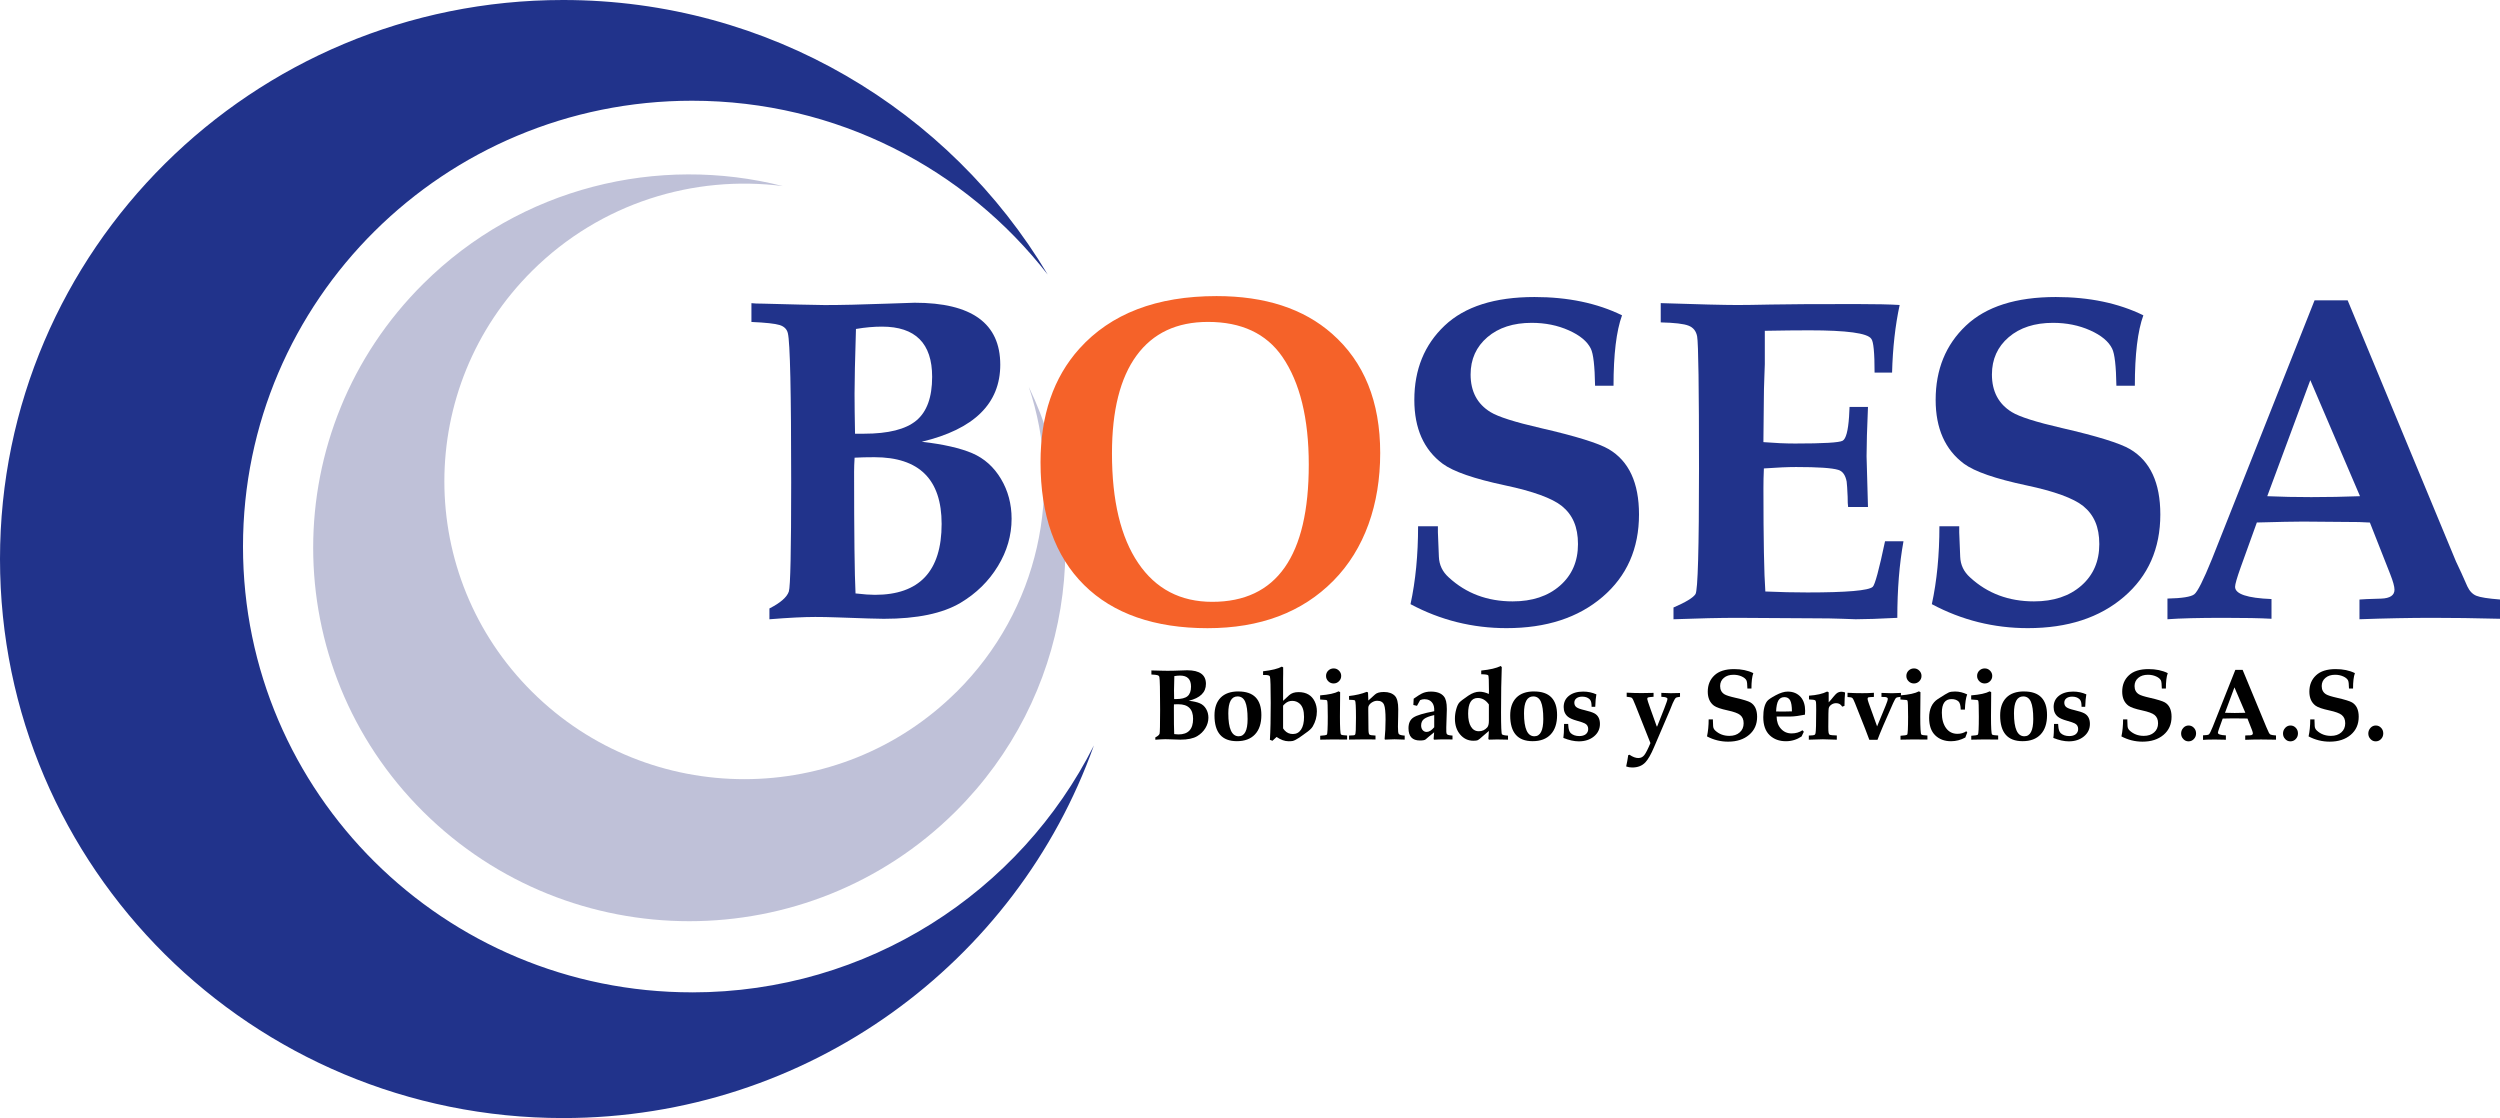 <svg width="161" height="72" viewBox="0 0 161 72" fill="none" xmlns="http://www.w3.org/2000/svg">
<g clip-path="url(#clip0_8_123)">
<path d="M44.567 63.907C28.597 63.907 15.649 51.054 15.649 35.196C15.649 19.337 28.597 6.487 44.567 6.487C53.893 6.487 62.183 10.876 67.472 17.682C61.157 7.099 49.545 0 36.261 0C16.233 0 0 16.117 0 36.001C0 55.885 16.233 72.003 36.261 72.003C52.045 72.003 65.468 61.987 70.447 48.007C65.706 57.432 55.902 63.909 44.567 63.909V63.907Z" fill="#21338B"/>
<path d="M61.593 44.561C54.049 52.051 41.819 52.051 34.275 44.561C26.731 37.071 26.731 24.928 34.275 17.438C38.68 13.065 44.684 11.249 50.42 11.985C42.403 9.948 33.539 12.039 27.263 18.27C17.804 27.662 17.804 42.888 27.263 52.282C36.723 61.673 52.058 61.673 61.52 52.282C68.975 44.88 70.552 33.853 66.254 24.915C68.498 31.592 66.948 39.25 61.596 44.564L61.593 44.561Z" fill="#BFC1D8"/>
<path d="M49.551 39.88V39.185C50.261 38.823 50.678 38.46 50.801 38.095C50.902 37.792 50.952 35.444 50.952 31.048C50.952 25.239 50.882 22.042 50.738 21.459C50.678 21.198 50.498 21.022 50.206 20.931C49.911 20.84 49.308 20.775 48.392 20.734V19.524C48.554 19.545 48.807 19.555 49.154 19.555L51.5 19.615C52.272 19.636 52.81 19.646 53.115 19.646C54.151 19.646 55.492 19.615 57.136 19.555C58.232 19.516 58.822 19.496 58.903 19.496C62.58 19.496 64.417 20.827 64.417 23.488C64.417 25.988 62.731 27.644 59.36 28.449C60.761 28.61 61.846 28.859 62.619 29.19C63.391 29.524 64.004 30.074 64.461 30.838C64.918 31.602 65.147 32.462 65.147 33.408C65.147 34.478 64.853 35.496 64.263 36.462C63.673 37.431 62.872 38.217 61.857 38.823C60.698 39.509 59.054 39.851 56.92 39.851C56.594 39.851 55.599 39.823 53.934 39.761C53.387 39.74 52.909 39.732 52.502 39.732C51.771 39.732 50.785 39.781 49.545 39.882L49.551 39.88ZM55.096 38.217C55.623 38.279 56.04 38.307 56.346 38.307C59.211 38.307 60.641 36.786 60.641 33.74C60.641 30.877 59.198 29.444 56.314 29.444C55.826 29.444 55.401 29.454 55.036 29.475C55.015 29.817 55.004 30.12 55.004 30.382C55.004 34.395 55.036 37.007 55.096 38.217ZM55.064 27.931H55.644C57.207 27.931 58.329 27.649 59.01 27.084C59.691 26.519 60.03 25.581 60.03 24.27C60.03 22.112 58.953 21.035 56.8 21.035C56.27 21.035 55.712 21.084 55.124 21.185C55.064 23.141 55.033 24.532 55.033 25.358C55.033 26.004 55.044 26.861 55.064 27.931Z" fill="#21338B"/>
<path d="M78.343 19.068C81.472 19.068 83.948 19.876 85.778 21.488C87.849 23.304 88.885 25.864 88.885 29.172C88.885 32.48 87.881 35.364 85.869 37.4C83.857 39.437 81.156 40.455 77.764 40.455C74.372 40.455 71.681 39.527 69.813 37.672C67.945 35.817 67.01 33.185 67.01 29.778C67.01 26.752 67.843 24.314 69.51 22.457C71.54 20.198 74.487 19.068 78.346 19.068H78.343ZM77.795 20.731C75.783 20.731 74.252 21.452 73.195 22.895C72.138 24.338 71.611 26.439 71.611 29.201C71.611 32.245 72.174 34.6 73.302 36.263C74.429 37.926 76.018 38.758 78.069 38.758C82.213 38.758 84.285 35.815 84.285 29.926C84.285 26.942 83.716 24.623 82.578 22.97C81.542 21.477 79.948 20.731 77.795 20.731Z" fill="#F56229"/>
<path d="M91.323 33.89H92.601V34.284L92.664 35.856C92.685 36.382 92.896 36.825 93.303 37.188C94.42 38.217 95.79 38.729 97.416 38.729C98.676 38.729 99.691 38.393 100.464 37.716C101.236 37.04 101.622 36.149 101.622 35.04C101.622 33.931 101.278 33.154 100.586 32.589C99.957 32.087 98.739 31.641 96.93 31.258C94.939 30.835 93.598 30.372 92.909 29.866C91.691 28.96 91.083 27.589 91.083 25.752C91.083 23.796 91.732 22.203 93.032 20.972C94.331 19.742 96.262 19.128 98.822 19.128C100.975 19.128 102.854 19.521 104.459 20.306C104.093 21.314 103.911 22.827 103.911 24.843H102.723C102.702 23.573 102.611 22.776 102.449 22.454C102.225 21.991 101.753 21.597 101.032 21.275C100.312 20.952 99.514 20.791 98.639 20.791C97.46 20.791 96.51 21.099 95.79 21.713C95.07 22.33 94.707 23.13 94.707 24.117C94.707 25.206 95.132 26.014 95.986 26.537C96.474 26.84 97.549 27.182 99.216 27.566C101.492 28.089 102.953 28.545 103.603 28.926C104.902 29.693 105.552 31.094 105.552 33.131C105.552 35.33 104.769 37.1 103.206 38.439C101.64 39.781 99.582 40.452 97.022 40.452C94.827 40.452 92.766 39.939 90.837 38.908C91.161 37.416 91.325 35.742 91.325 33.887L91.323 33.89Z" fill="#21338B"/>
<path d="M107.773 39.88V39.123C108.566 38.781 109.038 38.494 109.189 38.261C109.341 38.03 109.416 35.33 109.416 30.169C109.416 25.009 109.375 22.094 109.296 21.669C109.234 21.327 109.051 21.094 108.748 20.975C108.443 20.853 107.846 20.783 106.951 20.762V19.521C109.409 19.602 111.053 19.643 111.888 19.643C112.355 19.643 113.07 19.633 114.035 19.612C115.001 19.591 116.833 19.581 119.536 19.581C120.775 19.581 121.71 19.602 122.338 19.641C122.054 20.952 121.892 22.402 121.85 23.996H120.723C120.723 22.706 120.653 21.98 120.509 21.817C120.267 21.454 118.936 21.273 116.519 21.273C115.726 21.273 114.771 21.283 113.654 21.304V23.452C113.654 23.573 113.644 23.866 113.623 24.33C113.602 24.853 113.592 25.309 113.592 25.69L113.563 28.473C114.294 28.532 114.975 28.563 115.603 28.563C117.433 28.563 118.453 28.504 118.667 28.382C118.881 28.26 119.017 27.747 119.079 26.84C119.079 26.719 119.09 26.506 119.111 26.206H120.298C120.238 27.597 120.207 28.657 120.207 29.382C120.207 29.584 120.238 30.672 120.298 32.649H119.019C118.998 32.527 118.988 32.307 118.988 31.983C118.967 31.499 118.946 31.177 118.925 31.014C118.844 30.592 118.662 30.338 118.377 30.258C117.97 30.136 117.067 30.076 115.666 30.076C115.136 30.076 114.447 30.107 113.594 30.167C113.573 30.631 113.565 31.056 113.565 31.436C113.565 34.745 113.607 36.962 113.688 38.092C114.643 38.134 115.546 38.154 116.399 38.154C118.938 38.154 120.34 38.032 120.603 37.792C120.744 37.67 121.01 36.693 121.396 34.859H122.584C122.32 36.312 122.187 37.955 122.187 39.789C121.029 39.849 120.136 39.88 119.507 39.88C119.486 39.88 119.197 39.869 118.638 39.849C118.08 39.828 117.527 39.82 116.979 39.82L111.89 39.789C110.773 39.789 109.401 39.82 107.778 39.88H107.773Z" fill="#21338B"/>
<path d="M124.896 33.89H126.174V34.284L126.237 35.856C126.258 36.382 126.469 36.825 126.876 37.188C127.993 38.217 129.363 38.729 130.989 38.729C132.249 38.729 133.264 38.393 134.037 37.716C134.809 37.04 135.195 36.149 135.195 35.04C135.195 33.931 134.851 33.154 134.159 32.589C133.53 32.087 132.312 31.641 130.503 31.258C128.512 30.835 127.171 30.372 126.482 29.866C125.264 28.96 124.656 27.589 124.656 25.752C124.656 23.796 125.305 22.203 126.605 20.972C127.904 19.742 129.835 19.128 132.395 19.128C134.548 19.128 136.427 19.521 138.032 20.306C137.666 21.314 137.484 22.827 137.484 24.843H136.296C136.276 23.573 136.184 22.776 136.022 22.454C135.798 21.991 135.326 21.597 134.606 21.275C133.885 20.952 133.087 20.791 132.213 20.791C131.033 20.791 130.083 21.099 129.363 21.713C128.643 22.33 128.28 23.13 128.28 24.117C128.28 25.206 128.706 26.014 129.559 26.537C130.047 26.84 131.122 27.182 132.789 27.566C135.065 28.089 136.526 28.545 137.176 28.926C138.475 29.693 139.125 31.094 139.125 33.131C139.125 35.33 138.342 37.1 136.779 38.439C135.213 39.781 133.155 40.452 130.595 40.452C128.4 40.452 126.339 39.939 124.41 38.908C124.734 37.416 124.898 35.742 124.898 33.887L124.896 33.89Z" fill="#21338B"/>
<path d="M149.057 19.34H151.188L158.166 36.16C158.391 36.623 158.633 37.157 158.897 37.763C159.038 38.066 159.233 38.268 159.476 38.367C159.719 38.468 160.228 38.548 161 38.608V39.849C159.395 39.807 157.944 39.789 156.642 39.789C155.199 39.789 153.636 39.82 151.95 39.88V38.61L152.407 38.582L153.352 38.551C153.921 38.53 154.205 38.338 154.205 37.976C154.205 37.773 154.114 37.442 153.931 36.978L152.621 33.652L151.922 33.62L148.326 33.59C147.736 33.59 146.742 33.61 145.341 33.649L144.305 36.522C144.059 37.209 143.939 37.631 143.939 37.792C143.939 38.255 144.722 38.517 146.285 38.579V39.849C145.555 39.807 144.529 39.789 143.209 39.789C141.583 39.789 140.375 39.82 139.584 39.88V38.548C140.518 38.528 141.093 38.437 141.307 38.276C141.521 38.115 141.901 37.359 142.449 36.007L149.059 19.338L149.057 19.34ZM148.783 24.483L146.011 31.955C146.925 31.996 147.869 32.014 148.845 32.014C149.902 32.014 150.948 31.994 151.984 31.955L148.785 24.483H148.783Z" fill="#21338B"/>
<path d="M74.403 47.642V47.489C74.56 47.408 74.651 47.331 74.677 47.25C74.698 47.183 74.711 46.67 74.711 45.704C74.711 44.429 74.695 43.73 74.664 43.6C74.651 43.543 74.612 43.504 74.546 43.483C74.481 43.463 74.348 43.447 74.15 43.439V43.175C74.186 43.18 74.241 43.18 74.317 43.18L74.831 43.193C75.001 43.199 75.118 43.199 75.186 43.199C75.413 43.199 75.708 43.193 76.068 43.178C76.308 43.17 76.438 43.165 76.454 43.165C77.26 43.165 77.662 43.458 77.662 44.041C77.662 44.59 77.292 44.952 76.553 45.129C76.861 45.165 77.099 45.217 77.268 45.292C77.438 45.364 77.573 45.483 77.673 45.654C77.772 45.823 77.821 46.01 77.821 46.219C77.821 46.453 77.756 46.678 77.628 46.89C77.498 47.103 77.323 47.276 77.101 47.408C76.848 47.559 76.485 47.634 76.018 47.634C75.948 47.634 75.729 47.626 75.363 47.613C75.243 47.608 75.139 47.605 75.05 47.605C74.891 47.605 74.674 47.618 74.403 47.639V47.642ZM75.619 47.276C75.734 47.289 75.825 47.297 75.893 47.297C76.522 47.297 76.835 46.963 76.835 46.294C76.835 45.667 76.519 45.354 75.885 45.354C75.778 45.354 75.684 45.354 75.603 45.359C75.598 45.434 75.598 45.502 75.598 45.559C75.598 46.44 75.603 47.012 75.619 47.276ZM75.611 45.02H75.739C76.081 45.02 76.329 44.958 76.478 44.833C76.626 44.709 76.702 44.504 76.702 44.217C76.702 43.742 76.467 43.507 75.995 43.507C75.88 43.507 75.757 43.52 75.627 43.541C75.614 43.971 75.606 44.276 75.606 44.458C75.606 44.597 75.606 44.787 75.614 45.022L75.611 45.02Z" fill="black"/>
<path d="M79.75 44.53C80.739 44.53 81.232 45.035 81.232 46.048C81.232 46.587 81.096 47.004 80.822 47.294C80.548 47.587 80.159 47.732 79.656 47.732C78.693 47.732 78.213 47.181 78.213 46.074C78.213 45.579 78.346 45.199 78.609 44.929C78.876 44.662 79.254 44.528 79.75 44.528V44.53ZM79.698 44.849C79.301 44.849 79.103 45.212 79.103 45.937C79.103 46.924 79.325 47.416 79.771 47.416C80.154 47.416 80.345 47.046 80.345 46.307C80.345 45.794 80.293 45.424 80.191 45.193C80.089 44.963 79.925 44.849 79.698 44.849Z" fill="black"/>
<path d="M81.942 47.704L81.782 47.644C81.819 47.066 81.835 46.271 81.835 45.263C81.835 44.255 81.817 43.667 81.782 43.566C81.759 43.499 81.652 43.468 81.462 43.468H81.342V43.23C81.908 43.165 82.31 43.064 82.55 42.932L82.636 42.978V43.395C82.631 43.538 82.631 43.647 82.631 43.722V45.134L83.017 44.776C83.163 44.639 83.367 44.572 83.625 44.572C83.883 44.572 84.094 44.623 84.272 44.73C84.436 44.828 84.567 44.973 84.663 45.167C84.76 45.362 84.807 45.577 84.807 45.81C84.807 46.155 84.718 46.481 84.538 46.787C84.462 46.916 84.306 47.059 84.071 47.219C83.938 47.313 83.805 47.406 83.672 47.504C83.497 47.618 83.359 47.691 83.257 47.717C83.189 47.73 83.1 47.737 82.988 47.737C82.738 47.737 82.479 47.644 82.213 47.46L81.939 47.712L81.942 47.704ZM82.631 45.46V46.906C82.631 46.906 82.665 46.963 82.73 47.038C82.868 47.193 83.046 47.271 83.26 47.271C83.487 47.271 83.664 47.175 83.789 46.984C83.917 46.792 83.98 46.52 83.98 46.17C83.98 45.763 83.886 45.478 83.698 45.315C83.565 45.196 83.403 45.136 83.218 45.136C83.048 45.136 82.897 45.193 82.764 45.31C82.675 45.385 82.631 45.434 82.631 45.463V45.46Z" fill="black"/>
<path d="M85.016 45.048V44.782C85.569 44.737 85.966 44.652 86.206 44.522L86.305 44.574L86.292 46.147C86.292 46.862 86.315 47.248 86.359 47.3C86.391 47.336 86.521 47.357 86.754 47.367V47.626H86.6L85.804 47.621C85.673 47.621 85.415 47.626 85.021 47.634V47.383C85.271 47.37 85.415 47.344 85.451 47.307C85.488 47.271 85.509 46.885 85.509 46.149C85.509 45.507 85.496 45.165 85.47 45.121C85.457 45.097 85.43 45.085 85.394 45.077C85.355 45.069 85.23 45.059 85.016 45.048ZM85.89 43.046C86.02 43.046 86.132 43.092 86.229 43.188C86.326 43.284 86.373 43.398 86.373 43.53C86.373 43.662 86.326 43.776 86.229 43.872C86.132 43.968 86.018 44.015 85.885 44.015C85.751 44.015 85.637 43.968 85.54 43.872C85.444 43.776 85.397 43.662 85.397 43.53C85.397 43.398 85.444 43.279 85.54 43.186C85.637 43.092 85.754 43.046 85.89 43.046Z" fill="black"/>
<path d="M86.879 45.069V44.823C87.32 44.773 87.698 44.685 88.014 44.556L88.1 44.59C88.108 44.719 88.116 44.893 88.121 45.113L88.554 44.722C88.671 44.615 88.859 44.564 89.123 44.564C89.436 44.564 89.671 44.649 89.833 44.815C89.974 44.965 90.047 45.25 90.047 45.67C90.047 45.812 90.047 45.968 90.041 46.134C90.034 46.465 90.028 46.685 90.028 46.797C90.028 47.059 90.044 47.214 90.078 47.263C90.112 47.315 90.216 47.349 90.388 47.367L90.462 47.372V47.631C90.19 47.618 89.971 47.61 89.807 47.61C89.686 47.61 89.48 47.616 89.191 47.631L89.17 47.59C89.209 47.219 89.23 46.802 89.23 46.336C89.23 45.869 89.199 45.548 89.136 45.393C89.066 45.217 88.917 45.129 88.695 45.129C88.575 45.129 88.455 45.167 88.337 45.245C88.22 45.323 88.147 45.416 88.121 45.527C88.116 45.564 88.116 45.613 88.116 45.672L88.129 46.952C88.129 47.152 88.15 47.268 88.189 47.305C88.228 47.341 88.361 47.362 88.583 47.37V47.621C88.408 47.616 88.165 47.616 87.855 47.616C87.432 47.616 87.106 47.621 86.879 47.629V47.37C87.035 47.362 87.129 47.356 87.166 47.354C87.202 47.354 87.234 47.341 87.26 47.32C87.286 47.3 87.304 47.201 87.312 47.02C87.32 46.794 87.325 46.525 87.325 46.217C87.325 45.527 87.304 45.16 87.265 45.115C87.239 45.084 87.108 45.066 86.876 45.064L86.879 45.069Z" fill="black"/>
<path d="M91.255 45.455L91.02 45.401L91.041 44.996C91.294 44.82 91.469 44.709 91.563 44.665C91.737 44.579 91.931 44.538 92.145 44.538C92.536 44.538 92.818 44.642 92.987 44.851C93.113 45.002 93.175 45.266 93.175 45.647V45.732L93.141 46.828C93.134 47.077 93.141 47.224 93.175 47.271C93.207 47.32 93.301 47.351 93.462 47.364L93.541 47.37V47.621L92.98 47.616C92.815 47.616 92.609 47.621 92.359 47.636L92.325 47.595L92.359 47.157L92.265 47.237L92.004 47.45C91.954 47.489 91.889 47.546 91.811 47.616C91.756 47.665 91.633 47.688 91.443 47.688C90.952 47.688 90.707 47.426 90.707 46.898C90.707 46.574 90.814 46.344 91.025 46.206C91.237 46.066 91.68 45.932 92.359 45.805C92.364 45.787 92.364 45.776 92.364 45.771C92.372 45.577 92.34 45.421 92.265 45.3C92.15 45.118 91.97 45.028 91.73 45.028C91.641 45.028 91.55 45.048 91.456 45.087L91.255 45.452V45.455ZM92.364 46.841V46.051C92.051 46.121 91.834 46.206 91.709 46.302C91.584 46.398 91.521 46.538 91.521 46.719C91.521 46.844 91.555 46.945 91.62 47.02C91.685 47.095 91.771 47.136 91.873 47.136C92.03 47.136 92.192 47.038 92.361 46.838L92.364 46.841Z" fill="black"/>
<path d="M95.391 43.429V43.183C95.957 43.126 96.375 43.027 96.646 42.89L96.714 42.963C96.683 43.745 96.667 44.714 96.667 45.87C96.667 46.771 96.688 47.245 96.727 47.289C96.766 47.333 96.896 47.362 97.116 47.375V47.634C96.941 47.626 96.709 47.621 96.414 47.621C96.192 47.621 96.017 47.626 95.892 47.634L95.85 47.592C95.855 47.496 95.866 47.323 95.884 47.074C95.675 47.248 95.545 47.357 95.495 47.406C95.336 47.551 95.229 47.639 95.174 47.665C95.119 47.691 95.025 47.704 94.887 47.704C94.543 47.704 94.261 47.569 94.034 47.302C93.807 47.035 93.697 46.696 93.697 46.284C93.697 46.084 93.723 45.885 93.778 45.688C93.83 45.489 93.896 45.346 93.971 45.255C94.047 45.167 94.24 45.017 94.553 44.805C94.806 44.631 95.052 44.546 95.281 44.546C95.472 44.546 95.673 44.595 95.881 44.691C95.887 44.642 95.889 44.584 95.889 44.517C95.889 43.88 95.874 43.538 95.845 43.494C95.816 43.45 95.662 43.426 95.386 43.421L95.391 43.429ZM95.884 46.421V45.367C95.688 45.09 95.451 44.95 95.169 44.95C94.754 44.95 94.548 45.287 94.548 45.958C94.548 46.318 94.608 46.595 94.728 46.794C94.848 46.994 95.018 47.092 95.237 47.092C95.456 47.092 95.631 47.01 95.777 46.846C95.847 46.766 95.884 46.626 95.884 46.421Z" fill="black"/>
<path d="M98.793 44.53C99.782 44.53 100.276 45.035 100.276 46.048C100.276 46.587 100.14 47.004 99.866 47.294C99.592 47.587 99.203 47.732 98.7 47.732C97.737 47.732 97.257 47.181 97.257 46.074C97.257 45.579 97.39 45.199 97.653 44.929C97.917 44.662 98.298 44.528 98.791 44.528L98.793 44.53ZM98.741 44.849C98.345 44.849 98.146 45.212 98.146 45.937C98.146 46.924 98.368 47.416 98.814 47.416C99.198 47.416 99.388 47.046 99.388 46.307C99.388 45.794 99.336 45.424 99.234 45.193C99.133 44.963 98.966 44.849 98.741 44.849Z" fill="black"/>
<path d="M100.724 46.621H100.991L100.998 46.732C101.012 46.971 101.066 47.131 101.158 47.217C101.296 47.341 101.479 47.403 101.706 47.403C101.883 47.403 102.024 47.362 102.126 47.282C102.228 47.199 102.28 47.09 102.28 46.947C102.28 46.784 102.209 46.665 102.066 46.59C101.985 46.546 101.813 46.486 101.552 46.414C101.291 46.341 101.1 46.258 100.983 46.165C100.795 46.015 100.701 45.805 100.701 45.533C100.701 45.227 100.816 44.986 101.043 44.807C101.27 44.629 101.575 44.538 101.959 44.538C102.256 44.538 102.541 44.597 102.807 44.717C102.77 44.898 102.747 45.165 102.734 45.52H102.499L102.494 45.388C102.486 45.214 102.441 45.092 102.361 45.022C102.246 44.916 102.089 44.864 101.894 44.864C101.737 44.864 101.614 44.901 101.523 44.971C101.432 45.041 101.387 45.136 101.387 45.255C101.387 45.375 101.432 45.476 101.523 45.543C101.614 45.613 101.787 45.675 102.04 45.732C102.337 45.802 102.548 45.872 102.674 45.937C102.914 46.066 103.036 46.294 103.036 46.621C103.036 46.947 102.909 47.212 102.653 47.424C102.397 47.636 102.071 47.743 101.674 47.743C101.379 47.743 101.048 47.67 100.68 47.522C100.706 47.38 100.722 47.079 100.727 46.621H100.724Z" fill="black"/>
<path d="M104.86 48.631L104.939 48.605C105.147 48.748 105.338 48.818 105.508 48.818C105.664 48.818 105.792 48.756 105.891 48.631C105.99 48.507 106.123 48.248 106.288 47.854L105.333 45.445C105.257 45.25 105.205 45.129 105.179 45.079C105.147 45.01 105.116 44.963 105.085 44.94C105.04 44.908 104.931 44.888 104.759 44.872V44.608C105.1 44.626 105.424 44.634 105.727 44.634C105.967 44.634 106.22 44.629 106.489 44.621V44.872C106.298 44.885 106.181 44.898 106.142 44.914C106.103 44.927 106.082 44.96 106.082 45.012C106.082 45.051 106.149 45.263 106.288 45.649L106.695 46.784H106.721L107.183 45.616C107.316 45.276 107.384 45.074 107.384 45.012C107.384 44.932 107.277 44.888 107.063 44.88C107.05 44.88 107.024 44.877 106.99 44.872V44.621C107.212 44.634 107.415 44.642 107.598 44.642C107.699 44.642 107.898 44.636 108.193 44.629V44.875C108.08 44.888 107.997 44.906 107.94 44.927C107.887 44.963 107.814 45.079 107.726 45.279C107.668 45.424 107.611 45.569 107.551 45.712L106.523 48.113C106.322 48.587 106.134 48.914 105.962 49.095C105.753 49.318 105.468 49.427 105.114 49.427C104.97 49.427 104.842 49.403 104.725 49.359C104.777 49.134 104.821 48.89 104.858 48.629L104.86 48.631Z" fill="black"/>
<path d="M110.032 46.328H110.312V46.414L110.325 46.758C110.33 46.872 110.377 46.971 110.466 47.051C110.711 47.276 111.011 47.39 111.368 47.39C111.645 47.39 111.867 47.318 112.036 47.167C112.206 47.02 112.29 46.823 112.29 46.579C112.29 46.336 112.214 46.167 112.063 46.043C111.924 45.932 111.658 45.836 111.261 45.75C110.826 45.657 110.531 45.556 110.379 45.445C110.113 45.245 109.98 44.945 109.98 44.543C109.98 44.113 110.121 43.763 110.408 43.494C110.693 43.224 111.115 43.09 111.676 43.09C112.149 43.09 112.561 43.175 112.913 43.349C112.832 43.569 112.793 43.901 112.793 44.343H112.532C112.527 44.064 112.509 43.89 112.472 43.82C112.423 43.719 112.318 43.631 112.162 43.561C112.002 43.491 111.83 43.455 111.637 43.455C111.379 43.455 111.17 43.522 111.014 43.657C110.854 43.792 110.776 43.968 110.776 44.183C110.776 44.421 110.87 44.6 111.058 44.714C111.165 44.781 111.4 44.856 111.768 44.939C112.266 45.053 112.587 45.154 112.731 45.237C113.015 45.406 113.158 45.714 113.158 46.16C113.158 46.642 112.989 47.03 112.644 47.323C112.3 47.616 111.849 47.763 111.288 47.763C110.807 47.763 110.356 47.649 109.931 47.424C110.001 47.097 110.038 46.73 110.038 46.323L110.032 46.328Z" fill="black"/>
<path d="M116.073 47.025L116.167 47.123L116.021 47.429C115.718 47.631 115.382 47.735 115.011 47.735C114.588 47.735 114.244 47.608 113.975 47.357C113.693 47.092 113.555 46.699 113.555 46.183C113.555 45.709 113.639 45.367 113.803 45.154C113.873 45.061 114.059 44.934 114.354 44.776C114.651 44.618 114.907 44.538 115.126 44.538C115.486 44.538 115.773 44.662 115.982 44.908C116.159 45.121 116.251 45.411 116.251 45.779C116.251 45.8 116.245 45.882 116.238 46.025C115.833 46.105 115.52 46.144 115.301 46.144H114.414C114.419 46.468 114.51 46.73 114.69 46.929C114.87 47.131 115.1 47.232 115.377 47.232C115.653 47.232 115.883 47.162 116.078 47.028L116.073 47.025ZM114.377 45.818C114.489 45.823 114.641 45.825 114.831 45.825C115.076 45.825 115.264 45.82 115.4 45.812C115.4 45.486 115.361 45.25 115.288 45.108C115.212 44.965 115.087 44.895 114.915 44.895C114.742 44.895 114.612 44.968 114.528 45.11C114.445 45.253 114.395 45.489 114.38 45.818H114.377Z" fill="black"/>
<path d="M116.499 45.048V44.802C117.002 44.766 117.394 44.678 117.668 44.535L117.767 44.582V45.232C117.861 45.134 117.962 45.014 118.075 44.872C118.169 44.758 118.242 44.68 118.296 44.641C118.383 44.579 118.482 44.548 118.597 44.548C118.659 44.548 118.735 44.564 118.824 44.595C118.8 44.843 118.787 45.128 118.784 45.458L118.638 45.509C118.55 45.359 118.422 45.284 118.249 45.284C118.135 45.284 118.03 45.315 117.939 45.38C117.848 45.444 117.793 45.52 117.772 45.605C117.751 45.691 117.743 46.09 117.743 46.802C117.743 47.009 117.748 47.144 117.764 47.206C117.78 47.268 117.806 47.307 117.85 47.325C117.895 47.343 118.041 47.356 118.291 47.364V47.636C117.837 47.618 117.537 47.61 117.396 47.61C117.373 47.61 117.07 47.618 116.488 47.636V47.37C116.488 47.37 116.535 47.37 116.587 47.364C116.726 47.359 116.812 47.349 116.848 47.331C116.885 47.312 116.908 47.276 116.921 47.217C116.947 47.097 116.963 46.597 116.963 45.719C116.963 45.458 116.958 45.292 116.95 45.224C116.942 45.154 116.921 45.113 116.89 45.095C116.84 45.069 116.713 45.051 116.501 45.043L116.499 45.048Z" fill="black"/>
<path d="M120.911 47.642H120.384C120.327 47.491 120.238 47.255 120.118 46.939L119.463 45.286C119.392 45.1 119.332 44.989 119.288 44.95C119.244 44.913 119.142 44.89 118.98 44.888V44.615C119.296 44.634 119.617 44.641 119.943 44.641C120.201 44.641 120.447 44.634 120.679 44.615V44.882C120.488 44.888 120.371 44.895 120.332 44.908C120.293 44.921 120.272 44.955 120.272 45.007C120.272 45.048 120.298 45.141 120.35 45.292L120.885 46.779L121.433 45.452C121.527 45.227 121.574 45.077 121.574 45.002C121.574 44.939 121.519 44.903 121.407 44.888C121.326 44.888 121.245 44.888 121.167 44.882V44.623C121.55 44.636 121.772 44.644 121.835 44.644C121.968 44.644 122.164 44.636 122.422 44.623V44.875C122.252 44.888 122.148 44.911 122.109 44.944C122.067 44.978 122.007 45.087 121.921 45.273C121.409 46.413 121.073 47.204 120.911 47.642Z" fill="black"/>
<path d="M122.388 45.048V44.782C122.941 44.737 123.338 44.652 123.578 44.522L123.677 44.574L123.664 46.147C123.664 46.862 123.688 47.248 123.732 47.3C123.763 47.336 123.894 47.357 124.126 47.367V47.626H123.972L123.176 47.621C123.046 47.621 122.787 47.626 122.393 47.634V47.383C122.644 47.37 122.787 47.344 122.824 47.307C122.86 47.271 122.881 46.885 122.881 46.149C122.881 45.507 122.868 45.165 122.842 45.121C122.829 45.097 122.803 45.085 122.766 45.077C122.727 45.069 122.602 45.059 122.388 45.048ZM123.262 43.046C123.393 43.046 123.505 43.092 123.601 43.188C123.698 43.284 123.745 43.398 123.745 43.53C123.745 43.662 123.698 43.776 123.601 43.872C123.505 43.968 123.39 44.015 123.257 44.015C123.124 44.015 123.009 43.968 122.913 43.872C122.816 43.776 122.769 43.662 122.769 43.53C122.769 43.398 122.816 43.279 122.913 43.186C123.009 43.092 123.127 43.046 123.262 43.046Z" fill="black"/>
<path d="M126.537 45.699H126.271C126.263 45.429 126.216 45.255 126.13 45.175C126.023 45.074 125.872 45.022 125.676 45.022C125.261 45.022 125.055 45.315 125.055 45.898C125.055 46.313 125.146 46.644 125.326 46.89C125.506 47.136 125.749 47.258 126.057 47.258C126.274 47.258 126.467 47.204 126.631 47.092L126.691 47.17L126.566 47.497C126.271 47.655 125.966 47.735 125.645 47.735C125.23 47.735 124.89 47.608 124.63 47.357C124.369 47.105 124.236 46.73 124.236 46.23C124.236 45.665 124.423 45.261 124.799 45.017C125.175 44.774 125.41 44.631 125.504 44.592C125.598 44.553 125.733 44.533 125.911 44.533C126.164 44.533 126.422 44.595 126.686 44.719C126.6 44.95 126.553 45.276 126.54 45.701L126.537 45.699Z" fill="black"/>
<path d="M126.944 45.048V44.782C127.497 44.737 127.894 44.652 128.134 44.522L128.233 44.574L128.22 46.147C128.22 46.862 128.244 47.248 128.288 47.3C128.319 47.336 128.45 47.357 128.682 47.367V47.626H128.528L127.732 47.621C127.602 47.621 127.343 47.626 126.949 47.634V47.383C127.2 47.37 127.343 47.344 127.38 47.307C127.416 47.271 127.437 46.885 127.437 46.149C127.437 45.507 127.424 45.165 127.398 45.121C127.385 45.097 127.359 45.085 127.323 45.077C127.283 45.069 127.158 45.059 126.944 45.048ZM127.818 43.046C127.949 43.046 128.061 43.092 128.158 43.188C128.254 43.284 128.301 43.398 128.301 43.53C128.301 43.662 128.254 43.776 128.158 43.872C128.061 43.968 127.946 44.015 127.813 44.015C127.68 44.015 127.565 43.968 127.469 43.872C127.372 43.776 127.325 43.662 127.325 43.53C127.325 43.398 127.372 43.279 127.469 43.186C127.565 43.092 127.683 43.046 127.818 43.046Z" fill="black"/>
<path d="M130.347 44.53C131.336 44.53 131.829 45.035 131.829 46.048C131.829 46.587 131.693 47.004 131.419 47.294C131.145 47.587 130.757 47.732 130.253 47.732C129.29 47.732 128.81 47.181 128.81 46.074C128.81 45.579 128.943 45.199 129.207 44.929C129.47 44.662 129.851 44.528 130.344 44.528L130.347 44.53ZM130.295 44.849C129.898 44.849 129.7 45.212 129.7 45.937C129.7 46.924 129.921 47.416 130.368 47.416C130.751 47.416 130.942 47.046 130.942 46.307C130.942 45.794 130.89 45.424 130.788 45.193C130.686 44.963 130.519 44.849 130.295 44.849Z" fill="black"/>
<path d="M132.278 46.621H132.544L132.552 46.732C132.565 46.971 132.62 47.131 132.711 47.217C132.849 47.341 133.032 47.403 133.259 47.403C133.436 47.403 133.577 47.362 133.679 47.282C133.781 47.199 133.833 47.09 133.833 46.947C133.833 46.784 133.763 46.665 133.619 46.59C133.538 46.546 133.366 46.486 133.105 46.414C132.844 46.341 132.654 46.258 132.536 46.165C132.348 46.015 132.254 45.805 132.254 45.533C132.254 45.227 132.369 44.986 132.596 44.807C132.823 44.629 133.128 44.538 133.512 44.538C133.81 44.538 134.094 44.597 134.36 44.717C134.324 44.898 134.3 45.165 134.287 45.52H134.052L134.047 45.388C134.039 45.214 133.995 45.092 133.914 45.022C133.799 44.916 133.643 44.864 133.447 44.864C133.29 44.864 133.168 44.901 133.076 44.971C132.985 45.041 132.941 45.136 132.941 45.255C132.941 45.375 132.985 45.476 133.076 45.543C133.168 45.613 133.34 45.675 133.593 45.732C133.89 45.802 134.102 45.872 134.227 45.937C134.467 46.066 134.59 46.294 134.59 46.621C134.59 46.947 134.462 47.212 134.206 47.424C133.95 47.636 133.624 47.743 133.228 47.743C132.933 47.743 132.601 47.67 132.233 47.522C132.26 47.38 132.275 47.079 132.28 46.621H132.278Z" fill="black"/>
<path d="M136.722 46.328H137.001V46.414L137.014 46.758C137.019 46.872 137.066 46.971 137.155 47.051C137.4 47.276 137.7 47.39 138.058 47.39C138.334 47.39 138.556 47.318 138.726 47.167C138.895 47.02 138.979 46.823 138.979 46.579C138.979 46.336 138.903 46.167 138.752 46.043C138.614 45.932 138.347 45.836 137.951 45.75C137.515 45.657 137.22 45.556 137.069 45.445C136.803 45.245 136.67 44.945 136.67 44.543C136.67 44.113 136.81 43.763 137.097 43.494C137.382 43.224 137.805 43.09 138.366 43.09C138.838 43.09 139.25 43.175 139.603 43.349C139.522 43.569 139.483 43.901 139.483 44.343H139.222C139.216 44.064 139.198 43.89 139.162 43.82C139.112 43.719 139.008 43.631 138.851 43.561C138.692 43.491 138.52 43.455 138.327 43.455C138.068 43.455 137.859 43.522 137.703 43.657C137.544 43.792 137.465 43.968 137.465 44.183C137.465 44.421 137.559 44.6 137.747 44.714C137.854 44.781 138.089 44.856 138.457 44.939C138.955 45.053 139.276 45.154 139.42 45.237C139.704 45.406 139.848 45.714 139.848 46.16C139.848 46.642 139.678 47.03 139.334 47.323C138.989 47.616 138.538 47.763 137.977 47.763C137.497 47.763 137.045 47.649 136.62 47.424C136.69 47.097 136.727 46.73 136.727 46.323L136.722 46.328Z" fill="black"/>
<path d="M140.944 46.722C141.077 46.722 141.192 46.771 141.286 46.87C141.38 46.968 141.427 47.09 141.427 47.232C141.427 47.375 141.38 47.494 141.283 47.595C141.187 47.696 141.072 47.743 140.939 47.743C140.806 47.743 140.699 47.694 140.605 47.595C140.511 47.497 140.464 47.377 140.464 47.24C140.464 47.103 140.511 46.978 140.605 46.875C140.699 46.774 140.811 46.722 140.946 46.722H140.944Z" fill="black"/>
<path d="M143.958 43.139H144.425L145.954 46.828C146.004 46.929 146.056 47.048 146.113 47.181C146.144 47.248 146.186 47.292 146.241 47.313C146.293 47.333 146.405 47.352 146.575 47.364V47.636C146.223 47.629 145.904 47.623 145.62 47.623C145.304 47.623 144.96 47.629 144.592 47.644V47.367L144.691 47.359L144.897 47.354C145.022 47.349 145.085 47.307 145.085 47.227C145.085 47.183 145.064 47.111 145.025 47.007L144.738 46.276L144.584 46.271L143.796 46.263C143.665 46.263 143.449 46.269 143.141 46.276L142.914 46.908C142.862 47.059 142.833 47.152 142.833 47.186C142.833 47.287 143.005 47.344 143.347 47.359V47.639C143.185 47.631 142.961 47.626 142.671 47.626C142.316 47.626 142.05 47.631 141.875 47.647V47.354C142.082 47.349 142.207 47.331 142.254 47.294C142.301 47.258 142.384 47.092 142.504 46.797L143.955 43.142L143.958 43.139ZM143.898 44.266L143.29 45.903C143.491 45.911 143.697 45.916 143.911 45.916C144.143 45.916 144.373 45.911 144.6 45.903L143.898 44.266Z" fill="black"/>
<path d="M147.507 46.722C147.64 46.722 147.754 46.771 147.848 46.87C147.942 46.968 147.989 47.09 147.989 47.232C147.989 47.375 147.942 47.494 147.846 47.595C147.749 47.696 147.634 47.743 147.501 47.743C147.368 47.743 147.261 47.694 147.167 47.595C147.073 47.497 147.026 47.377 147.026 47.24C147.026 47.103 147.073 46.978 147.167 46.875C147.261 46.774 147.373 46.722 147.509 46.722H147.507Z" fill="black"/>
<path d="M148.775 46.328H149.054V46.414L149.067 46.758C149.072 46.872 149.119 46.971 149.208 47.051C149.453 47.276 149.753 47.39 150.111 47.39C150.387 47.39 150.609 47.318 150.779 47.167C150.948 47.02 151.032 46.823 151.032 46.579C151.032 46.336 150.956 46.167 150.805 46.043C150.667 45.932 150.4 45.836 150.004 45.75C149.568 45.657 149.273 45.556 149.122 45.445C148.856 45.245 148.723 44.945 148.723 44.543C148.723 44.113 148.863 43.763 149.151 43.494C149.435 43.224 149.858 43.09 150.419 43.09C150.891 43.09 151.303 43.175 151.656 43.349C151.575 43.569 151.536 43.901 151.536 44.343H151.275C151.269 44.064 151.251 43.89 151.215 43.82C151.165 43.719 151.061 43.631 150.904 43.561C150.745 43.491 150.573 43.455 150.38 43.455C150.121 43.455 149.912 43.522 149.756 43.657C149.597 43.792 149.518 43.968 149.518 44.183C149.518 44.421 149.612 44.6 149.8 44.714C149.907 44.781 150.142 44.856 150.51 44.939C151.008 45.053 151.329 45.154 151.473 45.237C151.757 45.406 151.901 45.714 151.901 46.16C151.901 46.642 151.731 47.03 151.387 47.323C151.042 47.616 150.591 47.763 150.03 47.763C149.55 47.763 149.098 47.649 148.673 47.424C148.743 47.097 148.78 46.73 148.78 46.323L148.775 46.328Z" fill="black"/>
<path d="M152.999 46.722C153.133 46.722 153.247 46.771 153.341 46.87C153.435 46.968 153.482 47.09 153.482 47.232C153.482 47.375 153.435 47.494 153.339 47.595C153.242 47.696 153.127 47.743 152.994 47.743C152.861 47.743 152.754 47.694 152.66 47.595C152.566 47.497 152.519 47.377 152.519 47.24C152.519 47.103 152.566 46.978 152.66 46.875C152.754 46.774 152.866 46.722 153.002 46.722H152.999Z" fill="black"/>
</g>
<defs>
<clipPath id="clip0_8_123">
<rect width="161" height="72" fill="white"/>
</clipPath>
</defs>
</svg>
